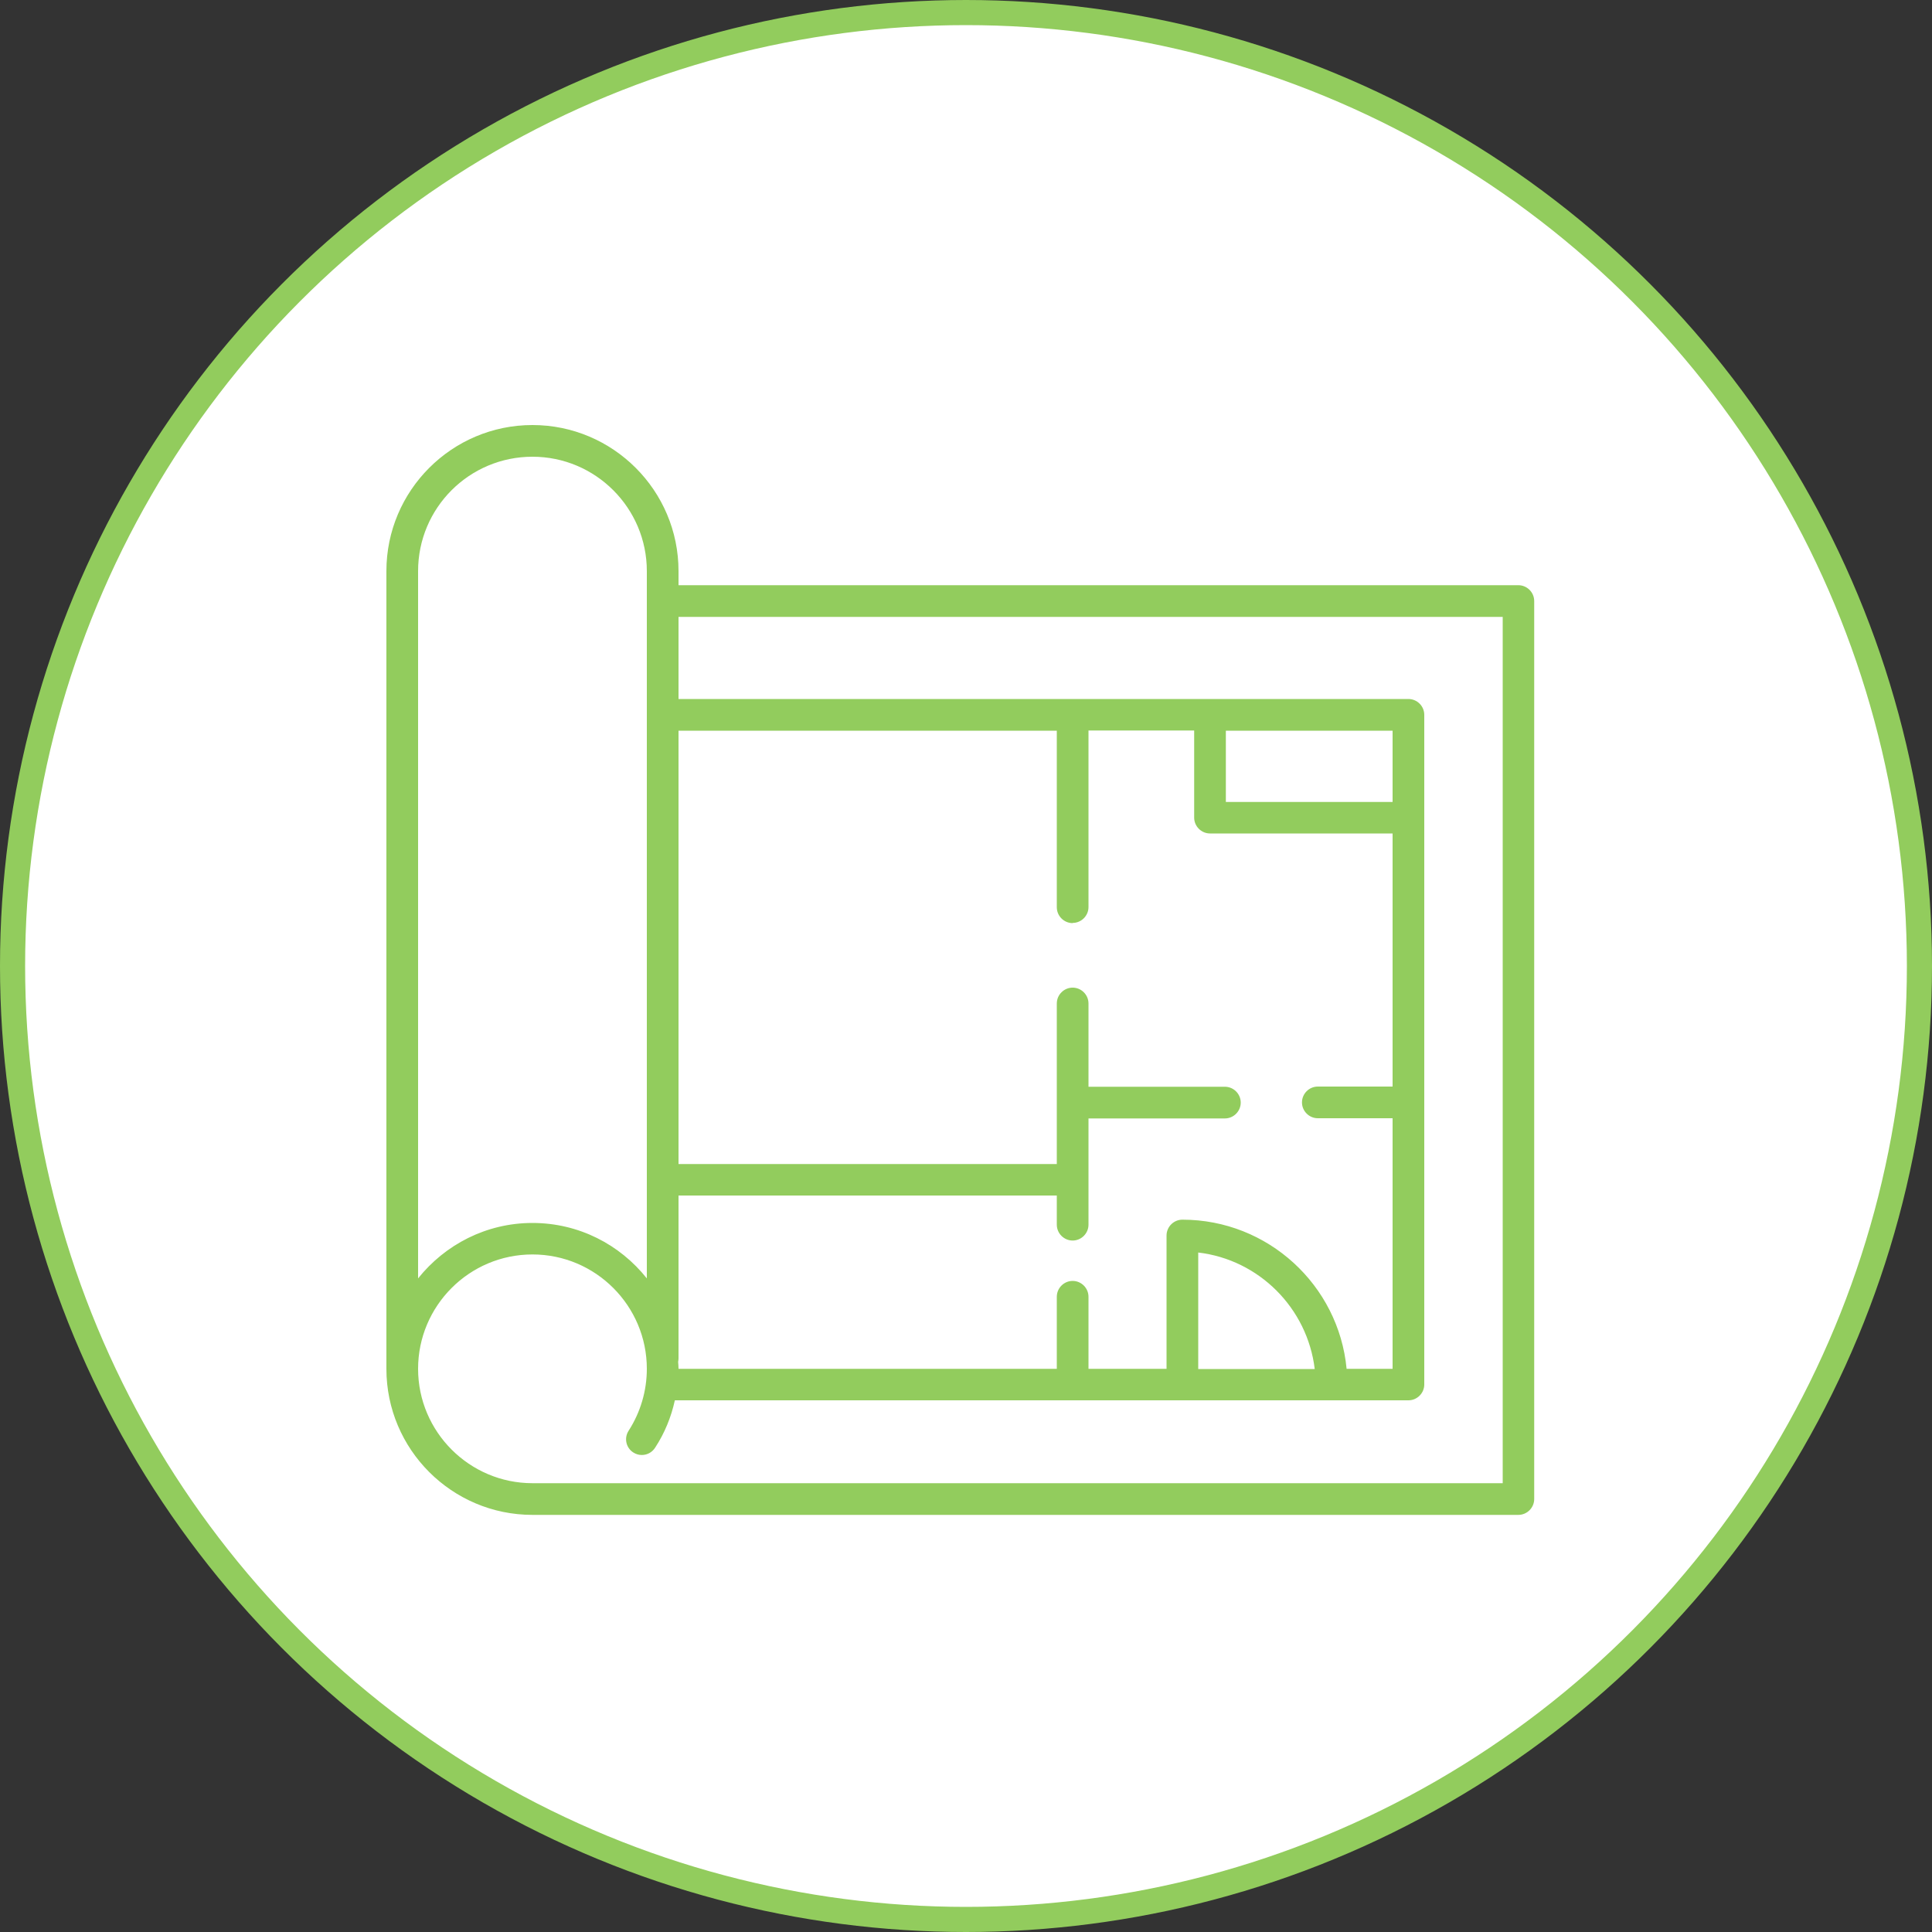 <svg xmlns="http://www.w3.org/2000/svg" width="100" height="100" viewBox="0 0 100 100" fill="none"><rect x="0" y="0" width="100" height="100" fill="#333333" stroke="none"/><circle cx="50" cy="50" r="49.35" fill="white" stroke="#92CC5D" stroke-width="1.3"></circle><path d="M78.59 30.29H35.12V29.56C35.12 25.39 31.73 22 27.56 22C23.39 22 20 25.39 20 29.56V70.85C20 75.02 23.39 78.41 27.56 78.41H78.59C79.04 78.41 79.41 78.04 79.41 77.59V31.11C79.41 30.66 79.04 30.29 78.59 30.29ZM55.52 47.77C55.97 47.77 56.34 47.4 56.34 46.95V37.81H61.81V42.32C61.81 42.77 62.18 43.14 62.63 43.14H72.08V56.24H68.21C67.76 56.24 67.39 56.61 67.39 57.06C67.39 57.51 67.76 57.88 68.21 57.88H72.08V70.85H69.7C69.29 66.52 65.63 63.13 61.2 63.13C60.75 63.13 60.38 63.5 60.38 63.95V70.85H56.34V67.12C56.34 66.67 55.97 66.3 55.52 66.3C55.07 66.3 54.7 66.67 54.7 67.12V70.85H35.12C35.12 70.73 35.11 70.61 35.1 70.49C35.11 70.43 35.12 70.38 35.12 70.32V61.88H54.7V63.39C54.7 63.84 55.07 64.21 55.52 64.21C55.97 64.21 56.34 63.84 56.34 63.39V57.89H63.4C63.85 57.89 64.22 57.52 64.22 57.07C64.22 56.62 63.85 56.25 63.4 56.25H56.34V51.94C56.34 51.49 55.97 51.12 55.52 51.12C55.07 51.12 54.7 51.49 54.7 51.94V60.25H35.12V37.82H54.7V46.96C54.7 47.41 55.07 47.78 55.52 47.78V47.77ZM72.08 37.82V41.51H63.45V37.82H72.08ZM68.05 70.86H62.02V64.83C65.17 65.2 67.67 67.71 68.05 70.86ZM21.64 29.56C21.64 26.29 24.29 23.64 27.56 23.64C30.83 23.64 33.48 26.3 33.48 29.56V66.17C32.09 64.42 29.96 63.3 27.56 63.3C25.16 63.3 23.03 64.43 21.64 66.17V29.56ZM77.77 76.77H27.56C24.3 76.77 21.64 74.11 21.64 70.85C21.64 67.59 24.29 64.93 27.56 64.93C30.83 64.93 33.48 67.59 33.48 70.85C33.48 71.99 33.15 73.1 32.54 74.05C32.29 74.43 32.4 74.94 32.78 75.18C32.92 75.27 33.07 75.31 33.22 75.31C33.49 75.31 33.75 75.18 33.91 74.93C34.4 74.18 34.74 73.35 34.93 72.48H72.9C73.35 72.48 73.72 72.11 73.72 71.66V37C73.72 36.55 73.35 36.18 72.9 36.18H35.12V31.93H77.78V76.77H77.77Z" fill="#92CC5D"></path></svg>